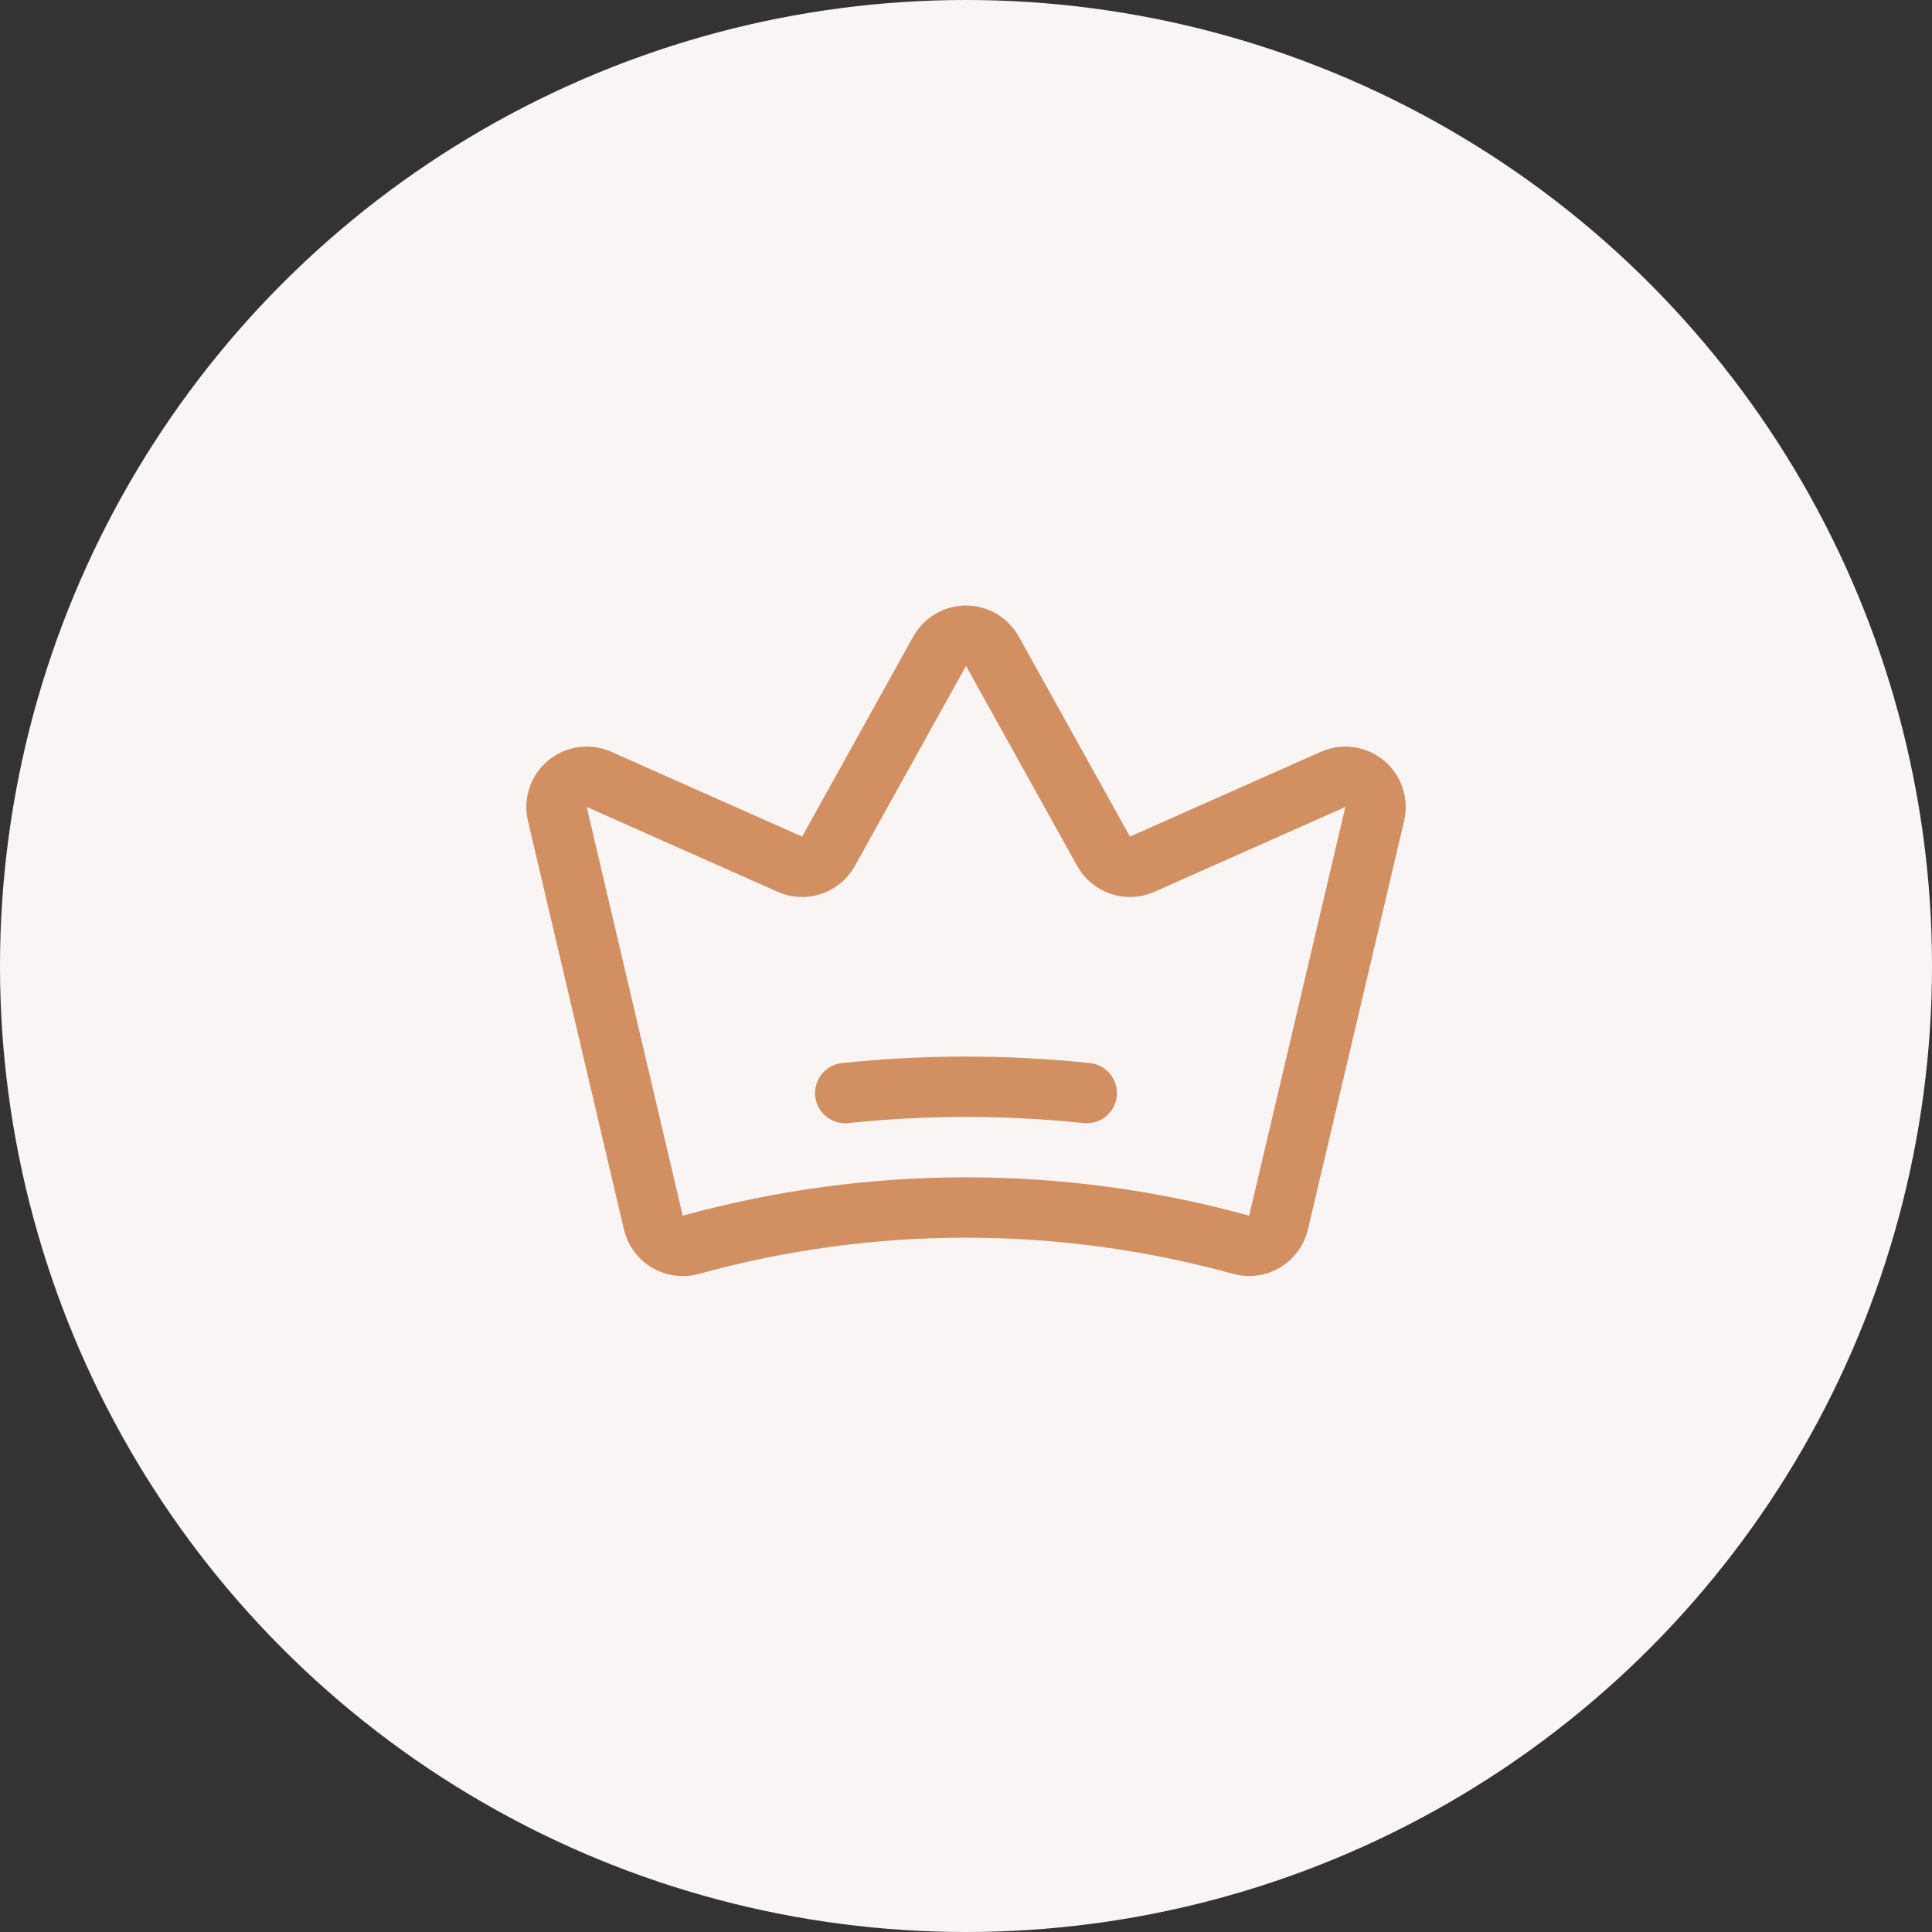 <svg width="48" height="48" viewBox="0 0 48 48" fill="none" xmlns="http://www.w3.org/2000/svg">
<rect x="0" y="0" width="48" height="48" fill="#333333" stroke="none"/>
<circle cx="24" cy="24" r="24" fill="#F9F5F4"/>
<path d="M16.232 30.377C16.255 30.475 16.298 30.568 16.358 30.65C16.418 30.731 16.494 30.8 16.582 30.851C16.669 30.902 16.766 30.935 16.866 30.948C16.967 30.961 17.069 30.954 17.167 30.926C21.637 29.692 26.359 29.691 30.83 30.925C30.928 30.953 31.03 30.96 31.13 30.947C31.231 30.934 31.328 30.901 31.415 30.85C31.502 30.798 31.578 30.73 31.638 30.648C31.698 30.567 31.742 30.474 31.765 30.376L34.155 20.221C34.187 20.085 34.18 19.943 34.136 19.81C34.091 19.678 34.011 19.561 33.903 19.472C33.795 19.383 33.665 19.325 33.527 19.306C33.389 19.287 33.248 19.307 33.12 19.364L28.378 21.471C28.206 21.547 28.013 21.557 27.835 21.497C27.657 21.438 27.509 21.314 27.418 21.15L24.656 16.18C24.591 16.063 24.496 15.966 24.381 15.898C24.266 15.83 24.134 15.794 24.001 15.794C23.867 15.794 23.736 15.83 23.62 15.898C23.505 15.966 23.41 16.063 23.345 16.18L20.584 21.15C20.493 21.314 20.344 21.438 20.166 21.497C19.988 21.557 19.795 21.547 19.624 21.471L14.881 19.363C14.753 19.307 14.612 19.287 14.474 19.306C14.336 19.325 14.205 19.382 14.098 19.471C13.99 19.56 13.91 19.677 13.865 19.81C13.821 19.942 13.814 20.084 13.846 20.22L16.232 30.377Z" stroke="#D29062" stroke-width="1.5" stroke-linecap="round" stroke-linejoin="round"/>
<path d="M21 27.157C22.994 26.948 25.006 26.948 27 27.157" stroke="#D29062" stroke-width="1.5" stroke-linecap="round" stroke-linejoin="round"/>
</svg>
